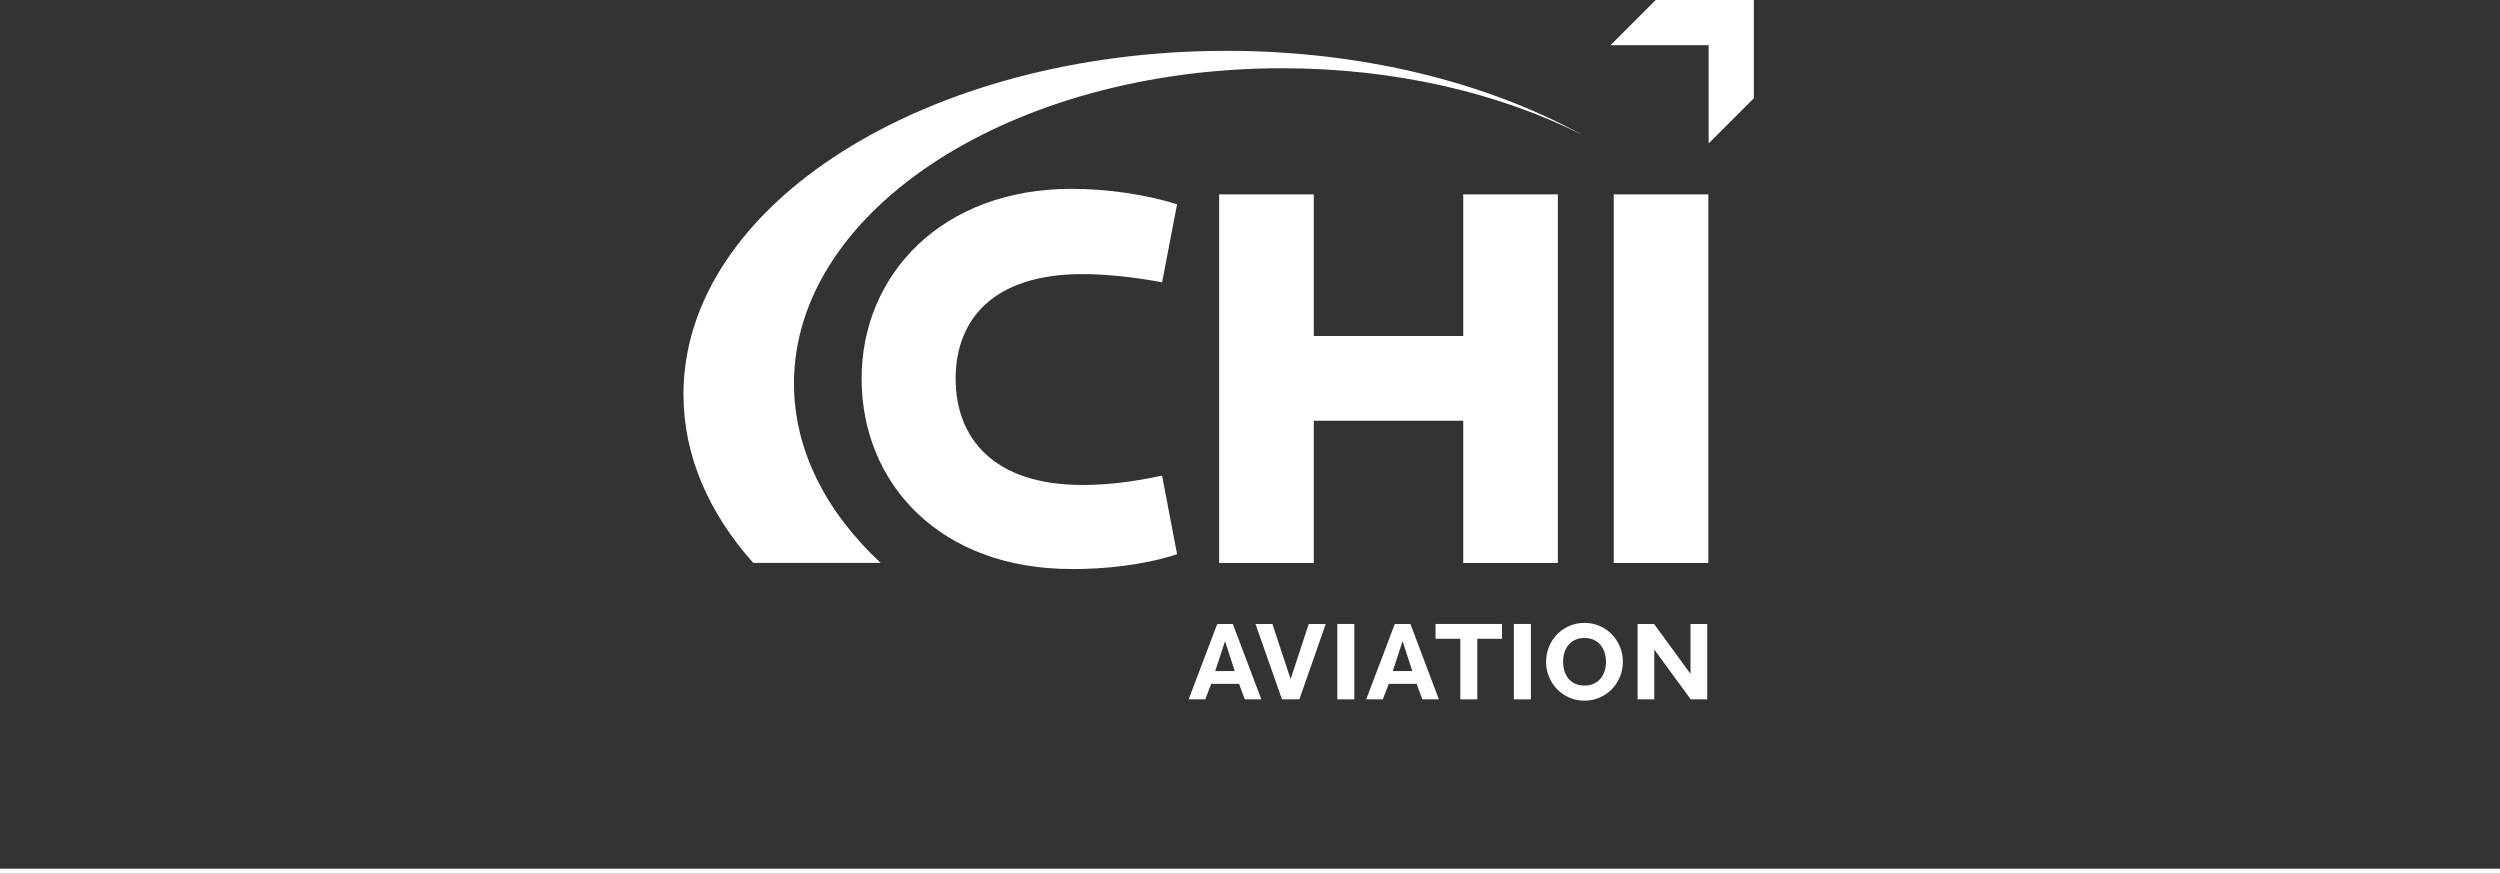 <?xml version="1.0" encoding="UTF-8"?>
<svg id="Layer_1" data-name="Layer 1" xmlns="http://www.w3.org/2000/svg" viewBox="0 0 248.37 86.8">
  <rect x="0" y="0" width="248.37" height="86.8" fill="#333333" stroke="none"/>
  <defs>
    <style>
      .cls-1 {
        fill: #fff;
      }

      .cls-2 {
        fill: none;
        stroke: #fff;
        stroke-miterlimit: 10;
        stroke-width: .5px;
      }
    </style>
  </defs>
  <g>
    <path class="cls-1" d="M87.5,55.93c-5.43-5.06-8.62-11.21-8.62-17.83,0-17.3,21.71-31.32,48.49-31.32,11.22,0,21.55,2.46,29.77,6.59h0c-9.46-5.18-21.8-8.32-35.29-8.32-29.79,0-53.95,15.28-53.95,34.13,0,6.09,2.52,11.8,6.93,16.74h12.67Z"/>
    <path class="cls-1" d="M121.71,63.68l-.98,2.99h1.94l-.97-2.99Zm1.96,5.8l-.57-1.54h-2.77l-.59,1.54h-1.65l2.84-7.49h1.55l2.83,7.49h-1.65Z"/>
    <polygon class="cls-1" points="129.09 69.48 127.36 69.48 124.73 61.99 126.41 61.99 128.22 67.47 130.02 61.99 131.71 61.99 129.09 69.48"/>
    <rect class="cls-1" x="132.86" y="61.99" width="1.69" height="7.49"/>
    <path class="cls-1" d="M139.35,63.68l-.98,2.99h1.94l-.97-2.99Zm1.96,5.8l-.57-1.54h-2.77l-.59,1.54h-1.65l2.84-7.49h1.55l2.83,7.49h-1.65Z"/>
    <polygon class="cls-1" points="146.77 63.46 146.77 69.48 145.08 69.48 145.08 63.46 142.62 63.46 142.62 61.99 149.22 61.99 149.22 63.46 146.77 63.46"/>
    <rect class="cls-1" x="150.4" y="61.99" width="1.69" height="7.49"/>
    <path class="cls-1" d="M157.41,63.38c-1.36,0-2.12,1.01-2.12,2.37s.76,2.36,2.12,2.36,2.14-1,2.14-2.36-.78-2.37-2.14-2.37m0,6.23c-2.14,0-3.81-1.72-3.81-3.86s1.67-3.87,3.81-3.87,3.82,1.73,3.82,3.87-1.69,3.86-3.82,3.86"/>
    <polygon class="cls-1" points="167.97 69.48 164.35 64.53 164.35 69.48 162.69 69.48 162.69 61.99 164.33 61.99 167.95 66.95 167.95 61.99 169.61 61.99 169.61 69.48 167.97 69.48"/>
    <path class="cls-1" d="M106.44,56.53c-13.09,0-20.84-8.52-20.84-18.91s8.03-18.86,20.84-18.86c3.3,0,7.26,.5,10.5,1.54l-1.49,7.75c-2.58-.5-5.5-.82-7.92-.82-8.85,0-12.59,4.51-12.59,10.39s3.74,10.56,12.59,10.56c2.2,0,4.62-.22,7.92-.93l1.49,7.81c-3.35,1.1-7.26,1.48-10.5,1.48"/>
    <polygon class="cls-1" points="145.37 55.93 145.37 41.8 130.52 41.8 130.52 55.93 121.12 55.93 121.12 19.31 130.52 19.31 130.52 33.38 145.37 33.38 145.37 19.31 154.77 19.31 154.77 55.93 145.37 55.93"/>
    <rect class="cls-1" x="160.32" y="19.31" width="9.4" height="36.62"/>
    <polygon class="cls-1" points="174.24 9.76 169.75 14.25 169.75 4.49 160 4.49 164.49 0 174.24 0 174.24 9.76"/>
  </g>
  <line class="cls-2" y1="86.55" x2="248.37" y2="86.55"/>
</svg>